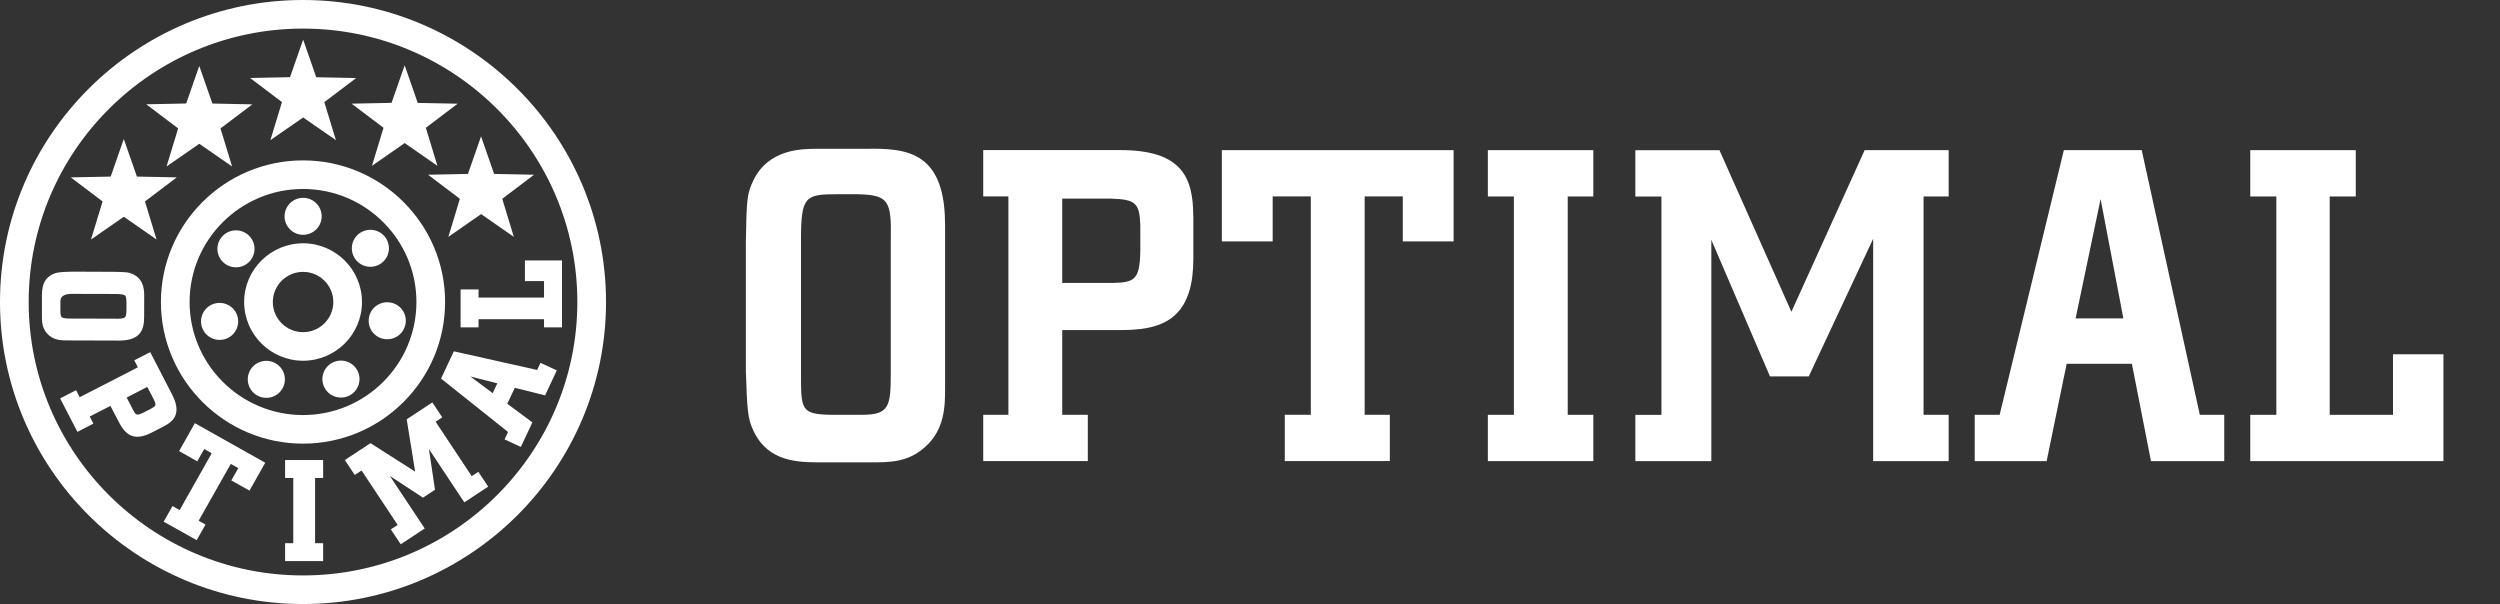 <svg width="149" height="36" viewBox="0 0 149 36" fill="none" xmlns="http://www.w3.org/2000/svg">
<rect x="0" y="0" width="149" height="36" fill="#333333" stroke="none"/>
<path d="M22.765 15.66C23.242 15.281 23.32 14.586 22.939 14.111C22.558 13.635 21.862 13.558 21.385 13.937C20.907 14.316 20.83 15.011 21.21 15.486C21.591 15.962 22.288 16.039 22.765 15.66Z" fill="white"/>
<path d="M24.158 19.363C24.294 18.768 23.923 18.177 23.326 18.042C22.729 17.907 22.136 18.276 22.001 18.871C21.865 19.466 22.236 20.057 22.833 20.192C23.429 20.327 24.023 19.957 24.158 19.363Z" fill="white"/>
<path d="M20.801 23.586C21.349 23.323 21.581 22.664 21.317 22.114C21.052 21.568 20.391 21.336 19.84 21.6C19.292 21.864 19.059 22.523 19.324 23.072C19.588 23.619 20.253 23.85 20.801 23.586Z" fill="white"/>
<path d="M15.393 23.602C15.944 23.866 16.605 23.638 16.87 23.088C17.134 22.539 16.905 21.88 16.354 21.616C15.802 21.352 15.141 21.581 14.877 22.13C14.612 22.68 14.841 23.339 15.393 23.602Z" fill="white"/>
<path fill-rule="evenodd" clip-rule="evenodd" d="M14.551 18C14.551 16.071 16.128 14.5 18.063 14.5C19.998 14.5 21.575 16.071 21.575 18C21.575 19.929 19.998 21.5 18.063 21.5C16.128 21.5 14.551 19.929 14.551 18ZM16.26 18C16.26 18.99 17.07 19.797 18.063 19.797C19.056 19.797 19.866 18.99 19.866 18C19.866 17.01 19.056 16.203 18.063 16.203C17.07 16.203 16.26 17.01 16.26 18Z" fill="white"/>
<path d="M13.335 20.231C13.932 20.096 14.303 19.504 14.167 18.91C14.032 18.315 13.438 17.945 12.842 18.08C12.245 18.215 11.874 18.807 12.01 19.401C12.145 19.996 12.739 20.366 13.335 20.231Z" fill="white"/>
<path d="M14.754 13.969C14.277 13.59 13.58 13.667 13.2 14.143C12.819 14.619 12.896 15.313 13.374 15.692C13.851 16.071 14.548 15.994 14.928 15.519C15.309 15.043 15.231 14.349 14.754 13.969Z" fill="white"/>
<path d="M18.066 11.79C17.457 11.79 16.96 12.285 16.96 12.893C16.96 13.5 17.457 13.995 18.066 13.995C18.676 13.995 19.172 13.5 19.172 12.893C19.172 12.285 18.676 11.79 18.066 11.79Z" fill="white"/>
<path fill-rule="evenodd" clip-rule="evenodd" d="M9.591 18C9.591 13.346 13.39 9.559 18.06 9.559C22.729 9.559 26.528 13.346 26.528 18C26.528 22.654 22.729 26.441 18.06 26.441C13.39 26.441 9.591 22.654 9.591 18ZM11.3 18C11.3 21.716 14.332 24.737 18.06 24.737C21.788 24.737 24.819 21.716 24.819 18C24.819 14.284 21.788 11.263 18.06 11.263C14.332 11.263 11.3 14.284 11.3 18Z" fill="white"/>
<path d="M27.889 10.366C27.625 10.373 25.509 10.414 25.509 10.414H25.512C25.512 10.414 27.196 11.687 27.409 11.848C27.335 12.102 26.722 14.117 26.722 14.117C26.722 14.117 28.457 12.912 28.673 12.761C28.889 12.912 30.624 14.117 30.624 14.117C30.624 14.117 30.011 12.099 29.934 11.848C30.147 11.687 31.83 10.414 31.83 10.414C31.83 10.414 31.001 10.397 30.316 10.383C29.907 10.374 29.549 10.367 29.45 10.366C29.363 10.115 28.67 8.126 28.67 8.126L28.457 8.743C28.457 8.743 27.976 10.115 27.889 10.366Z" fill="white"/>
<path d="M29.095 29.003L28.509 28.119L28.115 28.379L25.964 25.136C26.08 25.055 26.358 24.875 26.358 24.875L25.767 23.985L25.638 24.069L24.239 24.991C24.239 24.991 24.396 25.965 24.538 26.841C24.626 27.389 24.708 27.899 24.742 28.109C24.274 27.81 22.081 26.412 22.081 26.412L20.553 27.418L21.143 28.308C21.143 28.308 21.43 28.122 21.549 28.041L22.625 29.663C23.125 30.417 23.624 31.171 23.7 31.285C23.581 31.362 23.294 31.551 23.294 31.551L23.884 32.439L25.313 31.497C25.313 31.497 23.803 29.218 23.236 28.366C23.939 28.829 25.209 29.661 25.209 29.661L25.925 29.189C25.925 29.189 25.842 28.627 25.749 27.999C25.684 27.564 25.614 27.096 25.564 26.762L27.673 29.941L29.095 29.003Z" fill="white"/>
<path d="M19.259 27.418H16.992V28.485H17.479V32.374H16.992V33.441H19.259V32.374H18.779V28.485H19.259V27.418Z" fill="white"/>
<path d="M15.809 27.579L11.616 25.223L11.613 25.219L11.539 25.354L10.675 26.884L11.758 27.495C11.758 27.495 12.071 26.939 12.174 26.762C12.237 26.798 12.308 26.838 12.38 26.879C12.463 26.926 12.546 26.973 12.619 27.013C12.487 27.251 10.842 30.163 10.707 30.401C10.581 30.33 10.281 30.163 10.281 30.163L9.755 31.092L11.723 32.194L12.248 31.265L11.839 31.034C11.906 30.915 12.352 30.128 12.797 29.342C13.242 28.555 13.687 27.768 13.754 27.649C13.842 27.699 13.948 27.759 14.049 27.815C14.103 27.845 14.155 27.874 14.203 27.9C14.1 28.077 13.787 28.633 13.787 28.633L14.87 29.24L15.809 27.579Z" fill="white"/>
<path fill-rule="evenodd" clip-rule="evenodd" d="M27.048 20.938C27.048 20.938 31.782 21.999 32.011 22.05V22.053C32.066 21.938 32.214 21.626 32.214 21.626L33.185 22.076L32.488 23.564C32.488 23.564 30.895 23.165 30.682 23.114C30.625 23.229 30.465 23.572 30.348 23.823C30.298 23.928 30.257 24.017 30.234 24.065C30.408 24.194 31.73 25.174 31.73 25.174L31.043 26.637L30.073 26.187L30.166 25.986C30.208 25.896 30.254 25.799 30.279 25.746C30.102 25.602 26.287 22.564 26.287 22.564L26.996 21.05L27.048 20.938ZM28.926 23.104C29.127 23.254 29.285 23.373 29.363 23.432V23.435C29.447 23.259 29.557 23.021 29.64 22.847C29.478 22.808 29.018 22.69 28.512 22.561L28.034 22.439C28.344 22.67 28.669 22.913 28.926 23.104Z" fill="white"/>
<path d="M33.494 19.511V15.522H31.285V16.753H32.424V17.736H28.521V17.251H27.451V19.511H28.521V19.025H32.424V19.511H33.494Z" fill="white"/>
<path fill-rule="evenodd" clip-rule="evenodd" d="M10.255 23.509C10.504 23.991 10.578 24.38 10.475 24.699H10.478C10.362 25.065 10.026 25.274 9.749 25.419L9.072 25.766C8.601 26.013 8.22 26.087 7.898 25.988C7.585 25.891 7.33 25.631 7.092 25.171C7.092 25.171 6.689 24.396 6.582 24.191C6.481 24.242 6.223 24.375 5.965 24.507C5.707 24.64 5.449 24.773 5.347 24.824C5.411 24.949 5.566 25.248 5.566 25.248L4.615 25.74L3.583 23.744L4.534 23.255C4.534 23.255 4.686 23.551 4.75 23.673C4.995 23.548 7.975 22.018 8.217 21.892C8.153 21.77 8.001 21.475 8.001 21.475L8.817 21.057L8.952 20.986L10.255 23.509ZM8.572 24.58L8.994 24.364L8.998 24.358C9.188 24.252 9.272 24.2 9.265 24.091C9.262 24.02 9.22 23.924 9.152 23.779C9.152 23.779 8.878 23.252 8.778 23.059C8.677 23.112 8.423 23.243 8.168 23.374C7.91 23.506 7.652 23.639 7.55 23.692C7.675 23.94 7.933 24.438 7.933 24.438L7.934 24.439C8.095 24.737 8.127 24.798 8.572 24.58Z" fill="white"/>
<path d="M8.717 6.216C8.717 6.216 10.4 7.489 10.613 7.65L10.617 7.653C10.536 7.907 9.926 9.922 9.926 9.922C9.926 9.922 11.661 8.72 11.877 8.569C12.097 8.72 13.832 9.922 13.832 9.922C13.832 9.922 13.219 7.907 13.142 7.653C13.351 7.492 15.038 6.22 15.038 6.22C15.038 6.22 12.922 6.175 12.658 6.171C12.571 5.921 11.877 3.931 11.877 3.931L11.661 4.545L11.097 6.168C10.829 6.171 8.717 6.216 8.717 6.216Z" fill="white"/>
<path d="M14.906 4.648C14.906 4.648 16.589 5.921 16.802 6.081L16.805 6.085C16.728 6.339 16.115 8.354 16.115 8.354C16.115 8.354 17.85 7.152 18.069 7.001C18.285 7.152 20.02 8.354 20.02 8.354C20.02 8.354 19.408 6.339 19.33 6.085C19.54 5.924 21.227 4.651 21.227 4.651C21.227 4.651 19.114 4.606 18.847 4.603C18.763 4.352 18.069 2.362 18.069 2.362L17.853 2.976C17.853 2.976 17.653 3.549 17.487 4.023C17.397 4.282 17.317 4.511 17.286 4.6C17.018 4.603 14.906 4.648 14.906 4.648Z" fill="white"/>
<path d="M4.218 10.572C4.218 10.572 5.902 11.845 6.114 12.005C6.037 12.259 5.424 14.275 5.424 14.275C5.424 14.275 7.159 13.069 7.379 12.918C7.595 13.069 9.33 14.275 9.33 14.275L8.64 12.005C8.852 11.845 10.536 10.572 10.536 10.572C10.536 10.572 10.001 10.56 9.436 10.549C8.878 10.537 8.29 10.525 8.159 10.524C8.072 10.273 7.379 8.283 7.379 8.283L7.163 8.9L6.598 10.524C6.331 10.527 4.218 10.572 4.218 10.572Z" fill="white"/>
<path fill-rule="evenodd" clip-rule="evenodd" d="M8.269 19.938C8.027 20.186 7.627 20.301 7.053 20.301L7.05 20.298L3.996 20.289C3.66 20.289 3.154 20.285 2.793 19.861C2.499 19.517 2.499 19.164 2.499 18.788V17.701C2.503 17.249 2.507 16.642 3.154 16.338C3.409 16.223 3.576 16.213 4.325 16.19L6.724 16.2H6.769C7.553 16.216 7.672 16.219 7.95 16.354C8.572 16.656 8.594 17.299 8.594 17.621L8.591 18.807V18.852C8.591 19.257 8.546 19.662 8.269 19.938ZM3.599 17.942V18.562C3.599 18.736 3.622 18.845 3.673 18.897C3.754 18.977 3.973 18.987 4.279 18.987L6.782 18.993C7.519 19.012 7.521 18.961 7.537 18.463L7.537 18.46V18.113C7.537 17.839 7.527 17.688 7.463 17.624C7.379 17.537 7.127 17.521 6.776 17.521L4.283 17.515C3.838 17.515 3.61 17.657 3.599 17.942Z" fill="white"/>
<path d="M23.336 6.13C23.068 6.133 20.956 6.178 20.956 6.178L20.962 6.184C20.962 6.184 22.645 7.454 22.858 7.615C22.781 7.869 22.168 9.884 22.168 9.884C22.168 9.884 23.903 8.679 24.119 8.527C24.335 8.679 26.07 9.884 26.07 9.884L25.38 7.615C25.593 7.454 27.277 6.181 27.277 6.181C27.277 6.181 25.161 6.136 24.897 6.133C24.813 5.879 24.119 3.893 24.119 3.893L23.903 4.506C23.903 4.506 23.423 5.879 23.336 6.13Z" fill="white"/>
<path fill-rule="evenodd" clip-rule="evenodd" d="M0 18C0 8.074 8.101 0 18.06 0C28.018 0 36.119 8.074 36.119 18C36.119 27.926 28.018 36 18.06 36C8.101 36 0 27.926 0 18ZM1.709 18C1.709 26.987 9.043 34.296 18.06 34.296C27.077 34.296 34.41 26.987 34.41 18C34.41 9.013 27.077 1.704 18.06 1.704C9.043 1.704 1.709 9.013 1.709 18Z" fill="white"/>
<path fill-rule="evenodd" clip-rule="evenodd" d="M48.745 8.868H51.857L51.86 8.865C53.324 8.849 54.46 9 55.253 9.784C55.975 10.495 56.327 11.681 56.327 13.413V23.108C56.327 24.171 56.327 25.634 55.079 26.688C54.076 27.556 53.047 27.556 51.864 27.556H49.01C47.578 27.556 45.797 27.556 44.907 25.679C44.556 24.927 44.533 24.464 44.453 22.105V14.371C44.501 11.88 44.511 11.559 44.907 10.739C45.82 8.868 47.797 8.868 48.745 8.868ZM53.089 22.233V14.291L53.092 14.287C53.141 11.899 52.934 11.62 51.064 11.575H49.951C47.987 11.575 47.739 11.678 47.739 14.32V22.233C47.739 24.396 47.739 24.673 49.432 24.721H51.422C53.018 24.721 53.089 24.165 53.089 22.233Z" fill="white"/>
<path fill-rule="evenodd" clip-rule="evenodd" d="M66.76 8.945C70.375 8.945 71.116 10.508 71.116 12.854L71.123 12.851V15.435C71.123 16.942 70.797 18.003 70.133 18.678C69.459 19.366 68.449 19.671 66.866 19.671H63.309V24.721H64.834V27.479H58.6V24.721H60.1V11.706H58.6V8.945H66.76ZM66.318 16.862C67.63 16.84 67.937 16.66 67.963 14.943V13.429C67.914 12.095 67.685 11.886 66.218 11.838H63.309V16.862H66.318Z" fill="white"/>
<path d="M86.635 8.949H72.822V14.387H75.851V11.706H78.124V24.721H76.573V27.479H82.833V24.721H81.333V11.706H83.607V14.387H86.635V8.949Z" fill="white"/>
<path d="M94.962 8.949H88.676V11.71H90.228V24.724H88.676V27.482H94.962V24.724H93.436V11.71H94.962V8.949Z" fill="white"/>
<path d="M116.14 8.949H111.132V8.952C111.132 8.952 107.058 17.945 106.768 18.582C106.484 17.942 102.479 8.952 102.479 8.952H97.467V11.713H99.022V24.727H97.467V27.485H101.995V14.294C102.534 15.551 105.491 22.433 105.491 22.433H107.803C107.803 22.433 111.093 15.396 111.641 14.23V27.482H116.14V24.724H114.644V11.71H116.14V8.949Z" fill="white"/>
<path fill-rule="evenodd" clip-rule="evenodd" d="M123.006 8.949H127.646C127.646 8.949 131.052 24.464 131.11 24.724H132.565V27.482H128.198C128.198 27.482 127.807 25.487 127.483 23.836C127.266 22.735 127.08 21.786 127.06 21.684H123.173C123.119 21.938 121.98 27.482 121.98 27.482H117.694V24.724H119.178C119.239 24.47 123.006 8.949 123.006 8.949ZM125.196 11.861C124.925 13.156 123.777 18.63 123.706 18.977H126.553C126.51 18.761 126.073 16.467 125.697 14.492C125.482 13.36 125.286 12.334 125.196 11.861Z" fill="white"/>
<path d="M145.629 21.115H142.623V24.724H138.85V11.71H140.404V8.949H134.116V11.71H135.67V24.724H134.116V27.482H145.629V21.115Z" fill="white"/>
</svg>
